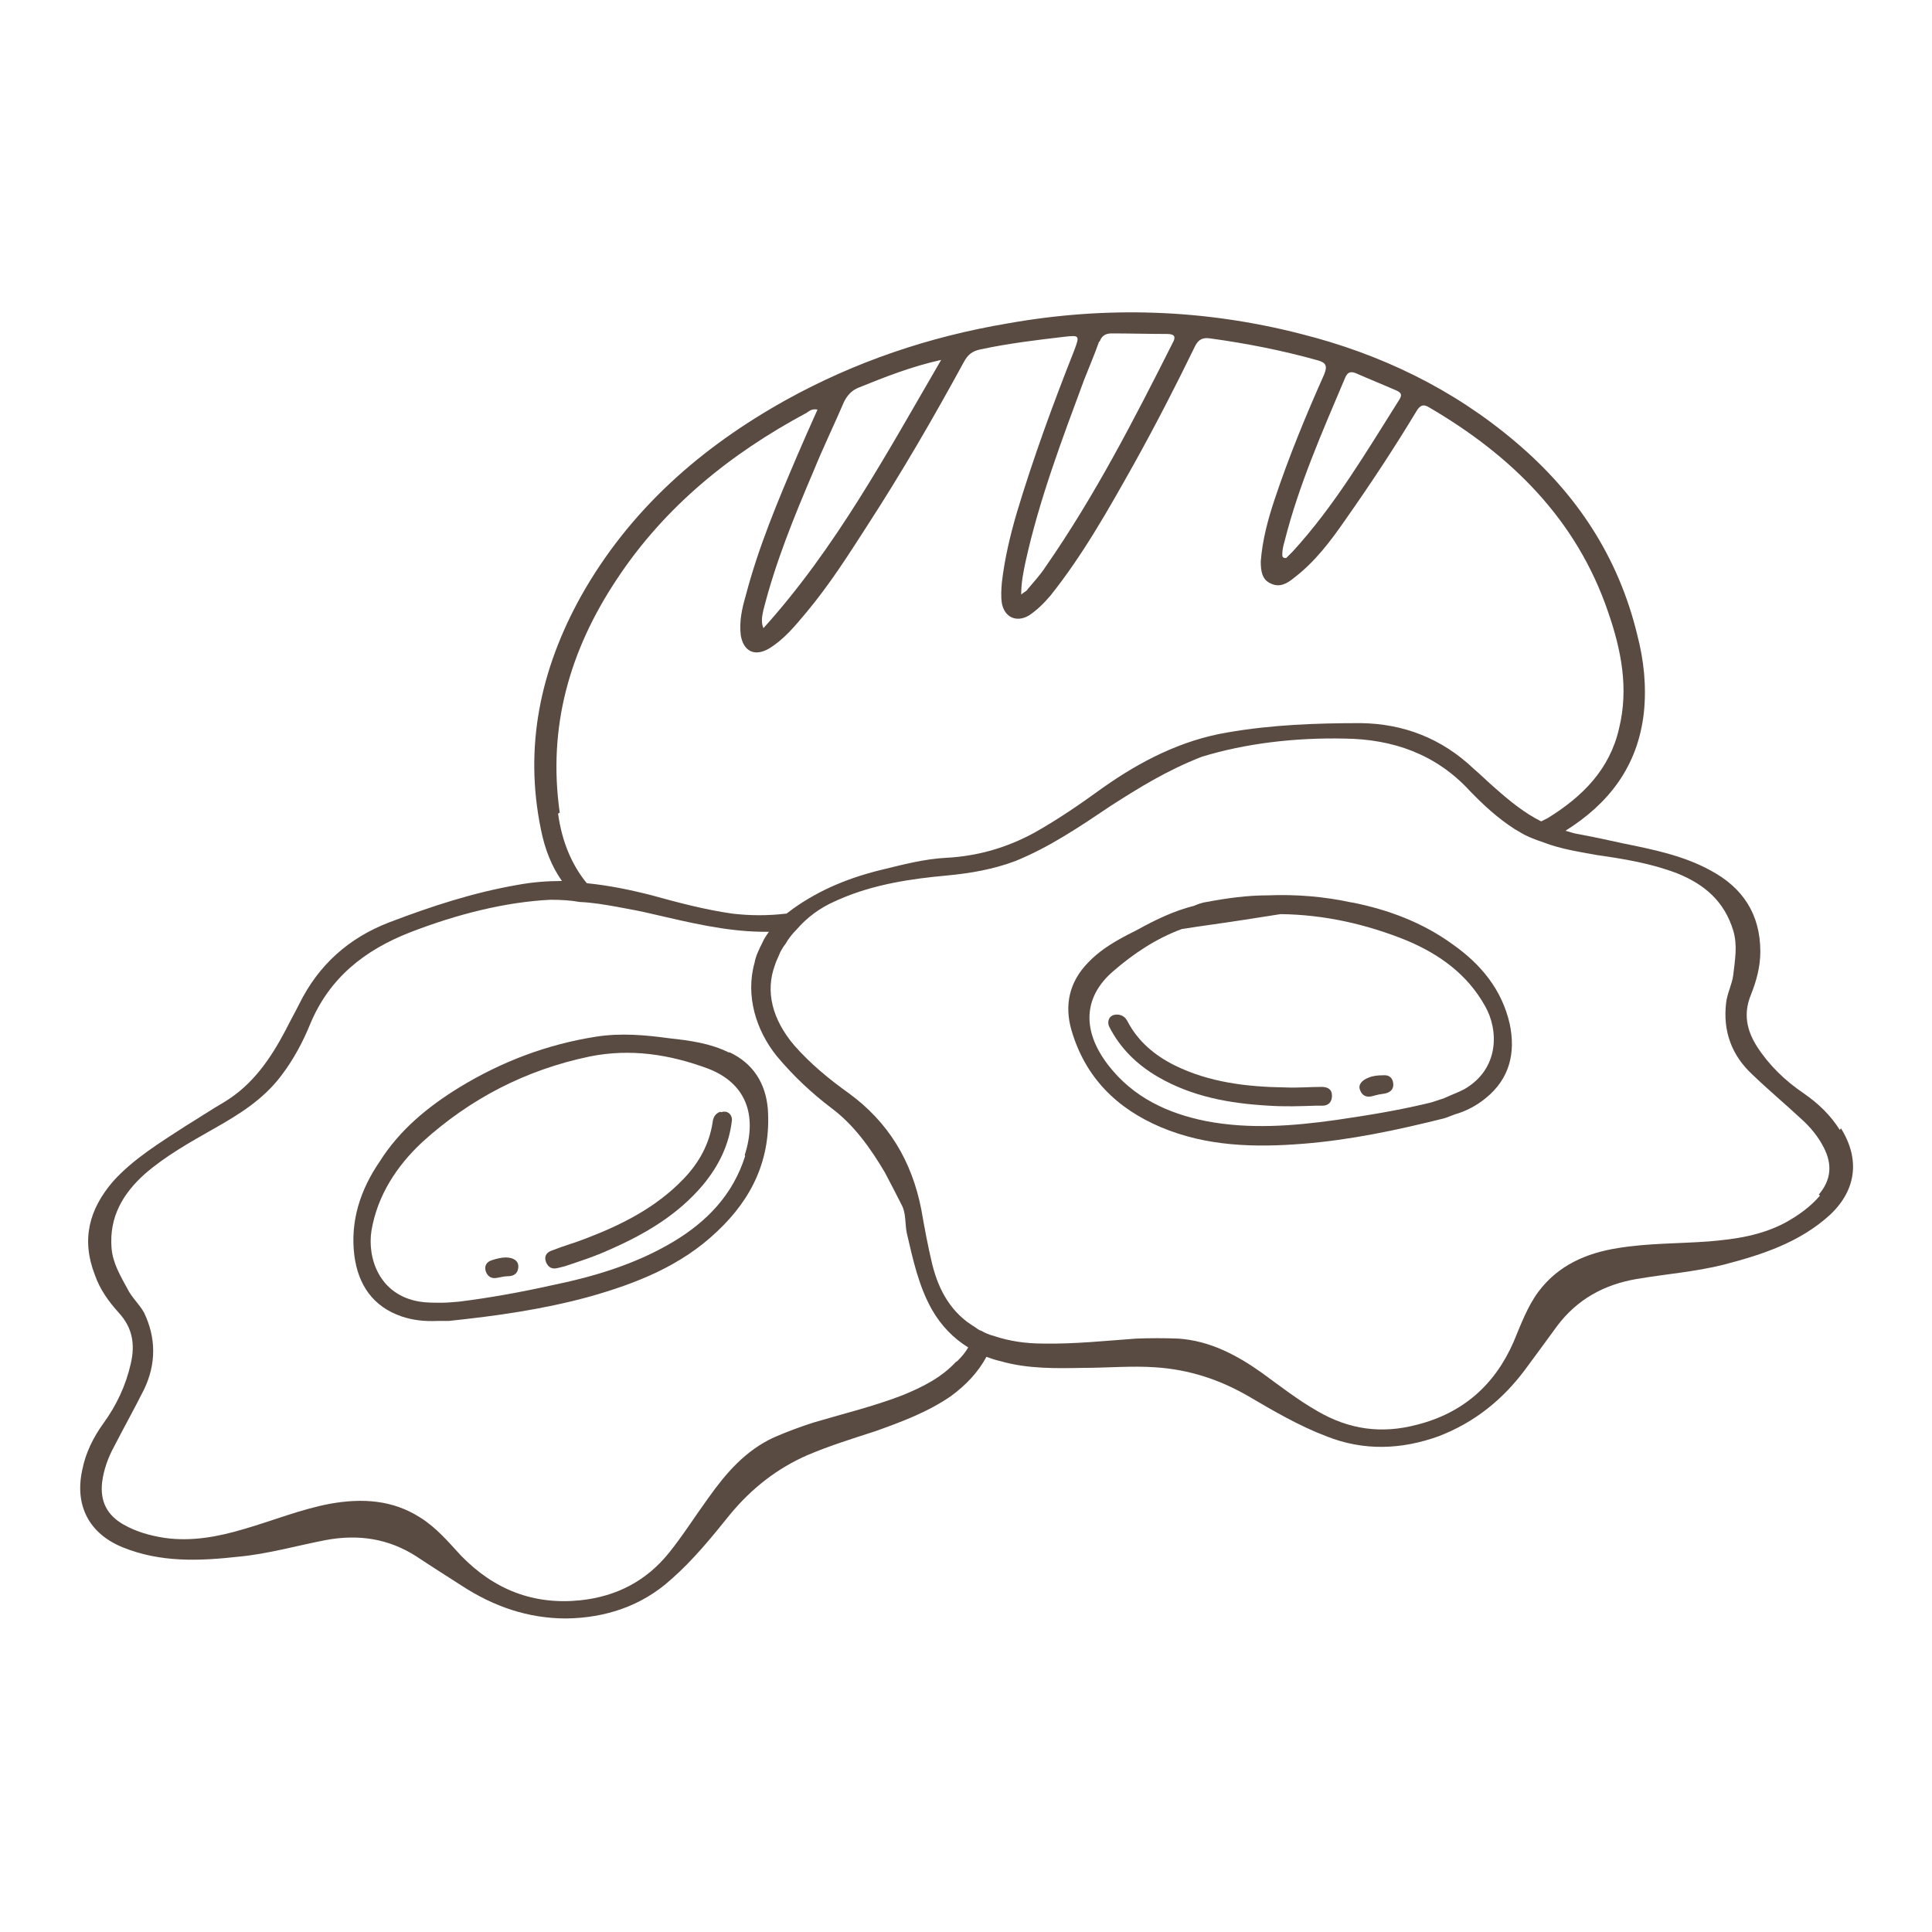 <?xml version="1.0" encoding="UTF-8"?>
<svg id="Layer_1" xmlns="http://www.w3.org/2000/svg" viewBox="0 0 35 35">
  <defs>
    <style>
      .cls-1 {
        fill: #594a42;
      }
    </style>
  </defs>
  <path class="cls-1" d="M13.21,19.07c-.34-.17-.71-.22-1.08-.26-.44-.06-.88-.1-1.33-.03-.89.14-1.71.45-2.48.92-.57.35-1.08.77-1.44,1.34-.35.51-.54,1.08-.46,1.71.07.52.33.92.86,1.1.21.07.42.09.64.08.07,0,.14,0,.21,0,.86-.09,1.71-.21,2.55-.44.85-.24,1.66-.56,2.31-1.18.64-.6.98-1.32.92-2.22-.04-.47-.27-.83-.7-1.03ZM13.5,20.94c-.22.7-.69,1.19-1.31,1.56-.69.41-1.44.63-2.22.79-.54.12-1.09.22-1.65.29-.11.01-.23.02-.31.02-.16,0-.29,0-.41-.02-.73-.12-.95-.79-.87-1.29.11-.64.46-1.17.92-1.6.87-.79,1.88-1.31,3.03-1.55.74-.15,1.45-.04,2.15.22.67.26.9.82.66,1.57Z"/>
  <path class="cls-1" d="M13.05,20.14c-.09.03-.13.1-.14.19-.06.4-.25.74-.53,1.03-.49.51-1.1.82-1.75,1.07-.2.08-.42.14-.62.22-.1.03-.16.1-.12.21.04.1.11.14.22.11.04-.01.08-.02.12-.03.27-.09.55-.18.81-.3.64-.28,1.24-.63,1.7-1.18.28-.34.47-.72.52-1.17,0-.11-.09-.18-.2-.14Z"/>
  <path class="cls-1" d="M9.16,22.78c-.07,0-.16.02-.25.05-.1.03-.14.11-.11.2s.1.14.2.12c.07-.01.13-.03.2-.03.12,0,.19-.06.19-.18,0-.1-.09-.16-.23-.16Z"/>
  <path class="cls-1" d="M33.33,20.47c-.17-.27-.39-.48-.65-.66-.34-.23-.63-.51-.85-.85-.19-.3-.25-.6-.11-.94.1-.25.17-.51.17-.78,0-.68-.32-1.16-.9-1.47-.49-.27-1.04-.38-1.58-.49-.27-.06-.55-.12-.82-.17-.08-.01-.15-.04-.23-.06.78-.49,1.31-1.16,1.42-2.14.05-.48,0-.95-.12-1.41-.34-1.41-1.1-2.56-2.2-3.49-1.14-.97-2.46-1.6-3.89-1.96-1.75-.45-3.53-.51-5.32-.19-1.42.24-2.75.69-4,1.38-1.55.86-2.85,2-3.73,3.57-.73,1.32-1.03,2.72-.72,4.22.07.35.19.66.38.93-.26,0-.53.02-.8.07-.81.14-1.57.39-2.33.68-.73.28-1.28.77-1.63,1.48-.08.16-.17.32-.25.48-.27.51-.59.98-1.1,1.29-.24.14-.48.3-.71.44-.46.3-.94.59-1.31,1-.44.51-.58,1.06-.33,1.7.09.26.25.48.43.68.25.27.3.57.22.92-.09.4-.26.76-.5,1.09-.18.25-.32.53-.38.84-.14.64.12,1.15.73,1.4.69.28,1.39.25,2.11.17.53-.05,1.05-.2,1.57-.3.59-.11,1.14-.03,1.65.3.27.18.54.35.82.53.57.37,1.19.59,1.89.59.7-.01,1.36-.22,1.9-.71.4-.35.74-.77,1.07-1.18.39-.47.85-.83,1.4-1.07.4-.17.82-.3,1.22-.43.48-.17.96-.35,1.38-.64.27-.2.49-.43.64-.71.08.03.17.06.26.08.49.14,1,.13,1.51.12.43,0,.86-.04,1.29-.01.61.04,1.16.22,1.68.52.46.27.92.54,1.42.73.68.27,1.36.24,2.03,0,.65-.25,1.16-.66,1.57-1.21.2-.27.39-.53.58-.79.36-.48.85-.75,1.44-.85.53-.09,1.06-.13,1.58-.26.69-.18,1.37-.4,1.92-.9.48-.45.55-1.01.2-1.57ZM24.56,6.76c.25.11.5.21.75.32.08.04.09.08.04.16-.6.95-1.17,1.92-1.93,2.75-.04.04-.09.09-.12.12-.07,0-.07-.03-.07-.07,0-.08.02-.16.04-.23.26-1.03.69-2,1.1-2.97.04-.09.09-.12.19-.08ZM19.92,6.19c.04-.11.11-.15.22-.15.33,0,.66.01,1,.01.14,0,.17.05.1.17-.7,1.39-1.41,2.77-2.3,4.05-.09.14-.21.27-.32.4-.02.04-.06.05-.12.1,0-.22.04-.41.08-.6.25-1.13.66-2.21,1.06-3.29.09-.23.19-.46.27-.69ZM15.56,7.02c.47-.19.95-.38,1.49-.5-.99,1.7-1.91,3.41-3.22,4.86-.05-.12-.02-.23,0-.33.22-.87.56-1.7.91-2.52.17-.42.37-.83.55-1.25.06-.12.14-.21.27-.26ZM10.14,14.72c-.22-1.55.18-2.94,1.03-4.22.87-1.32,2.06-2.28,3.44-3.02.05-.03.09-.08.2-.06-.13.29-.25.56-.37.84-.35.82-.7,1.65-.93,2.53-.07.24-.12.47-.09.72.05.29.25.39.51.24.28-.17.48-.42.69-.67.4-.48.74-1.01,1.08-1.54.63-.97,1.21-1.97,1.76-2.98.07-.13.15-.2.3-.23.51-.11,1.02-.17,1.53-.23.27-.03.27-.02.17.25-.38.96-.74,1.94-1.04,2.94-.12.41-.22.83-.27,1.26-.01.12-.02.25,0,.38.05.26.27.35.49.22.15-.1.27-.22.39-.36.59-.74,1.05-1.56,1.51-2.38.39-.7.76-1.42,1.11-2.14.06-.12.14-.16.27-.14.66.09,1.32.22,1.96.4.14.04.17.1.11.25-.33.74-.64,1.49-.9,2.27-.12.36-.22.73-.25,1.12,0,.17.02.33.18.4.16.08.3,0,.42-.1.38-.29.66-.66.93-1.05.45-.64.88-1.29,1.29-1.97.06-.1.12-.14.23-.07,1.49.87,2.67,2.03,3.24,3.7.24.69.38,1.39.2,2.12-.17.74-.66,1.23-1.29,1.62-.04.02-.08.04-.12.06-.3-.15-.56-.36-.82-.59-.14-.12-.27-.25-.41-.37-.57-.54-1.26-.81-2.04-.82-.81,0-1.62.03-2.42.17-.83.14-1.57.52-2.25,1-.4.29-.82.58-1.25.82-.5.27-1.02.42-1.59.45-.39.02-.77.12-1.14.21-.59.14-1.14.36-1.63.71-.04.03-.08.06-.12.09-.33.04-.66.04-.99,0-.49-.07-.98-.2-1.45-.33-.39-.1-.78-.18-1.18-.22-.27-.33-.45-.75-.52-1.26ZM17.32,24.67c-.27.29-.61.46-.98.61-.52.2-1.06.33-1.6.49-.25.08-.49.17-.72.27-.52.24-.87.65-1.19,1.1-.24.33-.46.68-.71.99-.41.51-.95.79-1.6.86-.85.09-1.57-.19-2.17-.81-.23-.25-.45-.51-.74-.69-.5-.32-1.05-.35-1.62-.25-.54.1-1.05.31-1.57.46-.47.14-.95.23-1.44.16-.26-.04-.51-.11-.74-.24-.3-.17-.43-.42-.39-.77.03-.23.11-.45.22-.65.18-.35.37-.69.54-1.03.22-.46.22-.93,0-1.39-.09-.16-.22-.27-.3-.43-.13-.24-.27-.47-.29-.75-.04-.55.2-.97.6-1.33.38-.33.81-.57,1.25-.82.46-.26.9-.53,1.23-.97.22-.29.39-.61.52-.93.35-.84.99-1.34,1.81-1.66.85-.33,1.73-.55,2.54-.59.19,0,.37.01.53.04.24.01.46.05.69.09.22.04.43.08.64.13.65.15,1.3.31,1.97.32.04,0,.09,0,.13,0-.05.07-.09.13-.12.2-.06.12-.12.24-.14.36-.17.6.03,1.23.4,1.69.3.36.63.67,1,.95.4.3.7.72.96,1.16.1.19.2.38.3.58.09.16.06.35.1.53.11.47.21.94.45,1.37.17.3.4.53.66.69-.05.09-.12.17-.2.25ZM32.97,21.66c-.17.2-.38.35-.61.48-.44.24-.92.31-1.41.35-.54.04-1.09.03-1.64.12-.57.09-1.08.31-1.44.79-.2.27-.32.6-.45.91-.34.78-.92,1.29-1.75,1.5-.64.17-1.23.09-1.81-.25-.35-.2-.67-.45-1-.69-.45-.32-.94-.58-1.51-.62-.25-.01-.51-.01-.77,0-.56.04-1.11.1-1.68.09-.3,0-.61-.04-.9-.14-.08-.02-.15-.05-.22-.09-.04-.01-.08-.04-.12-.07-.42-.25-.65-.65-.77-1.13-.08-.33-.14-.66-.2-1-.17-.87-.59-1.58-1.32-2.11-.35-.25-.69-.53-.98-.86-.4-.47-.53-.98-.35-1.46.02-.07.06-.14.09-.22.03-.06.06-.11.1-.16.05-.09.12-.18.2-.26.19-.22.42-.39.69-.51.03-.01.06-.03.09-.04.62-.27,1.29-.37,1.95-.43.42-.04.83-.11,1.23-.26.62-.25,1.18-.63,1.73-1,.5-.32,1.01-.64,1.65-.89.78-.24,1.68-.35,2.59-.33.87.01,1.65.28,2.26.94.25.26.51.5.82.7.02.01.05.03.07.04.14.09.3.15.45.2.31.12.64.17.97.23.49.07.98.15,1.45.33.5.2.86.51,1.02,1.04.08.27.03.53,0,.8-.02.17-.11.33-.13.51-.06.51.1.95.48,1.3.28.27.58.52.87.79.17.15.32.33.42.53.16.31.13.59-.09.85Z"/>
  <path class="cls-1" d="M26.32,17.11c-.55-.4-1.17-.63-1.82-.76h-.01c-.51-.11-1.01-.15-1.52-.13-.37,0-.74.05-1.11.12-.08.01-.16.04-.23.07-.36.09-.69.25-1,.42-.09.05-.18.09-.27.14-.24.13-.46.27-.65.47-.34.35-.43.77-.3,1.22.25.86.82,1.42,1.62,1.76.83.35,1.7.37,2.58.3.87-.07,1.71-.25,2.55-.46.07-.02.13-.05.19-.07.21-.06.4-.16.57-.3.43-.35.54-.82.43-1.34-.14-.62-.52-1.08-1.03-1.44ZM26.53,19.73c-.11.06-.23.1-.38.17-.08.02-.19.07-.3.09-.54.13-1.1.22-1.65.3-.78.11-1.57.17-2.35.02-.7-.14-1.32-.43-1.77-1.01-.48-.62-.46-1.23.08-1.7.38-.33.79-.6,1.25-.77.38-.06.77-.11,1.15-.17.21-.03.43-.07.64-.1.79.01,1.55.18,2.29.48.59.25,1.09.61,1.41,1.18.25.43.27,1.14-.37,1.51Z"/>
  <path class="cls-1" d="M23.95,19.69c-.22,0-.44.02-.66.01-.7-.01-1.38-.09-2.01-.4-.36-.18-.66-.43-.85-.79-.04-.08-.1-.13-.2-.13-.12,0-.18.1-.14.21.2.4.51.7.89.92.62.36,1.3.48,2,.52.29.02.58.01.86,0,.04,0,.08,0,.12,0,.11,0,.17-.07.17-.18,0-.12-.08-.16-.19-.16Z"/>
  <path class="cls-1" d="M25.05,19.48c-.09,0-.18.01-.25.04-.14.05-.2.14-.16.23.04.11.13.14.25.1.07-.02.13-.03.2-.04.1-.02.16-.08.15-.18-.01-.1-.07-.16-.18-.15Z"/>
</svg>
